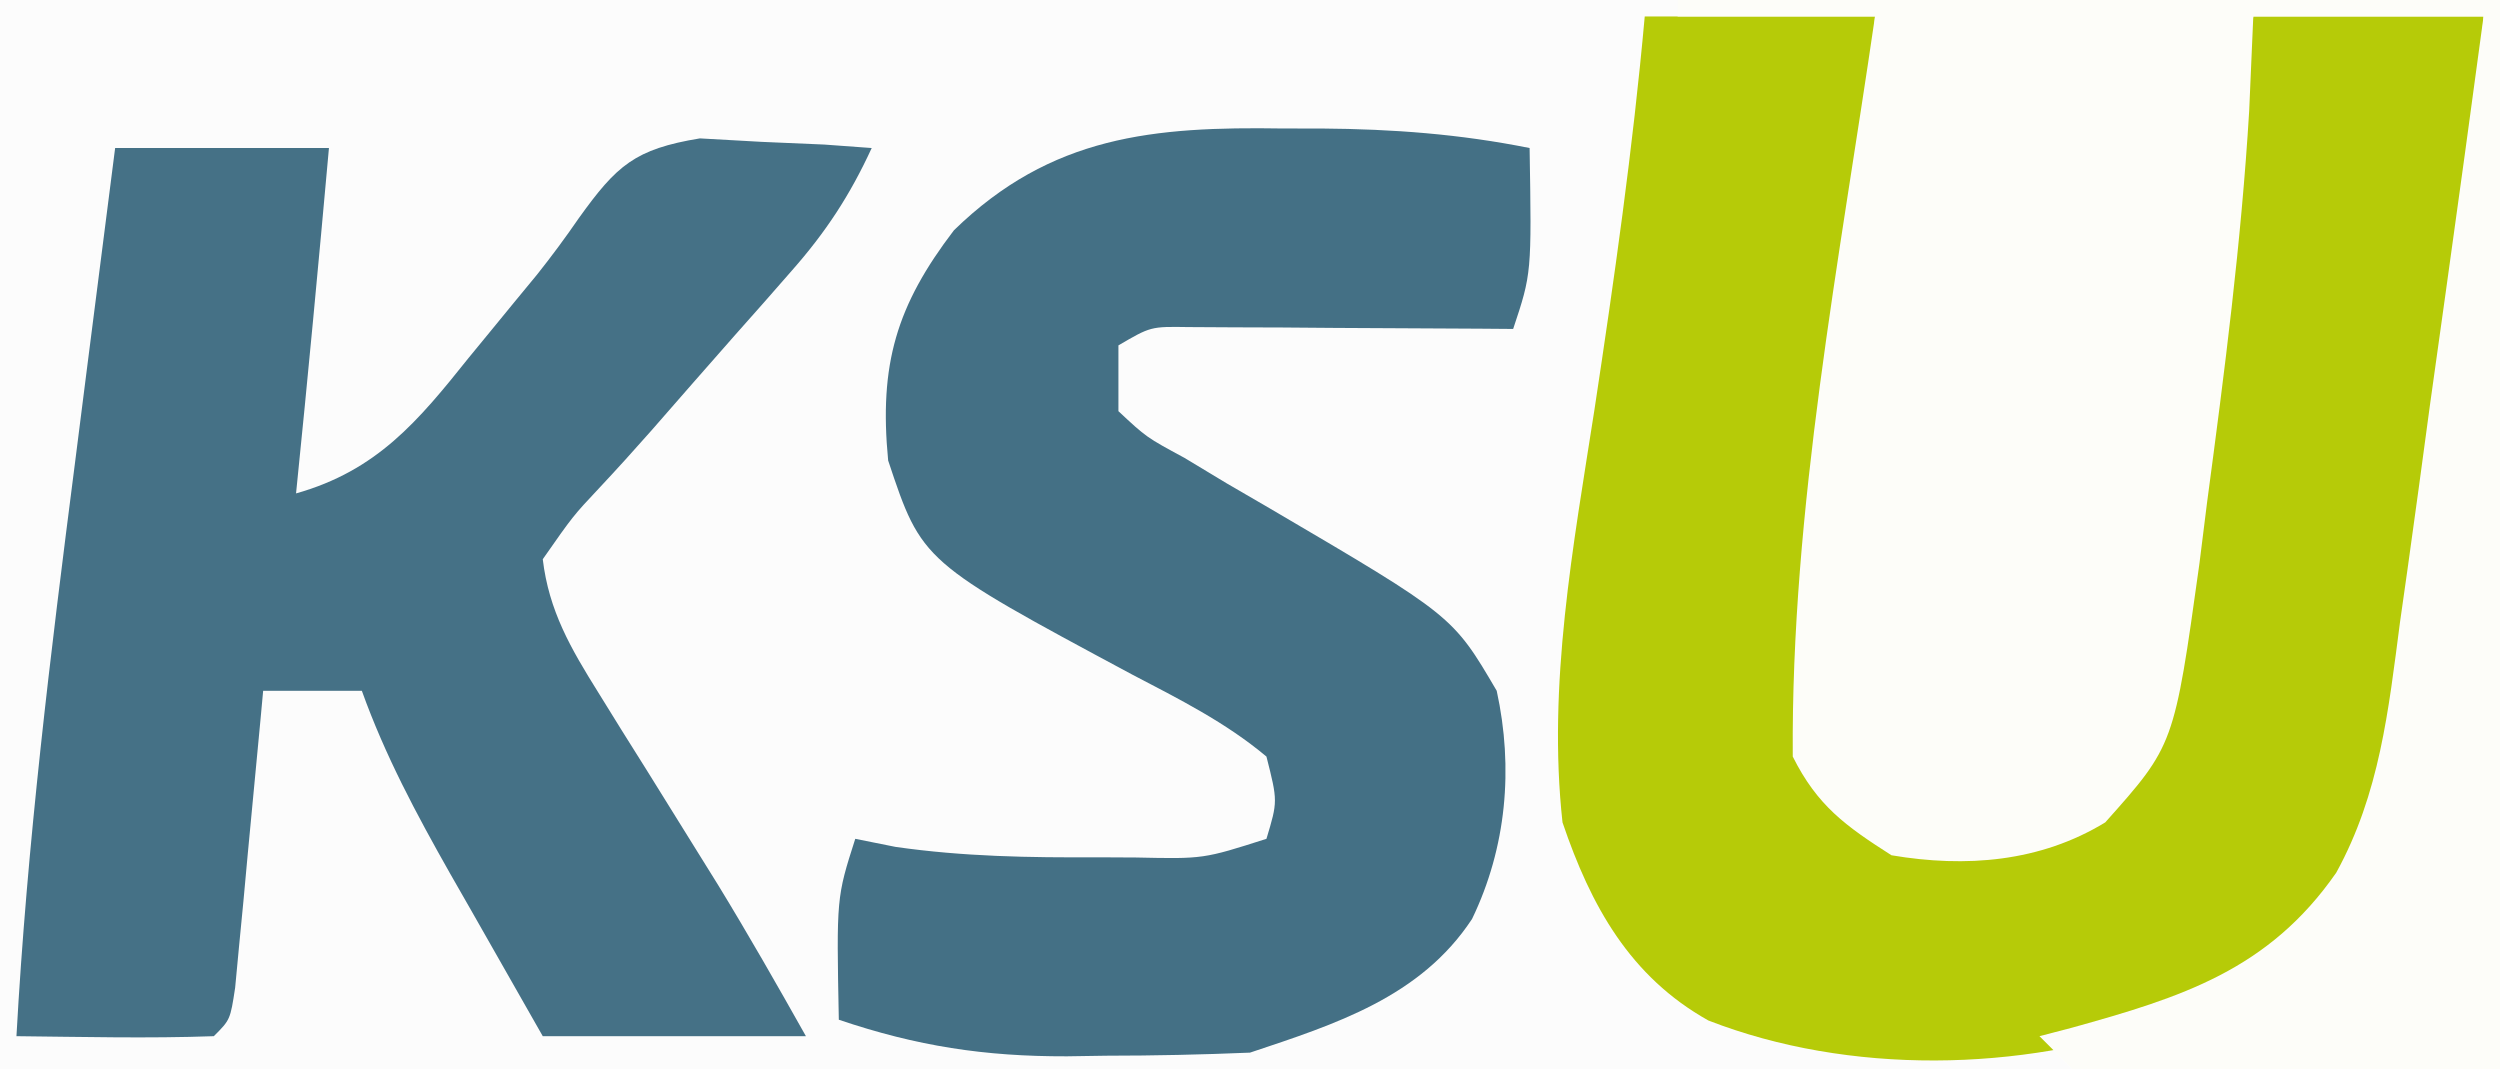 <?xml version="1.0" encoding="UTF-8"?>
<svg version="1.1" xmlns="http://www.w3.org/2000/svg" width="152" height="65">
<rect width="100%" height="100%" fill="#333333" stroke="none"/>
<path d="M0 0 C50.16 0 100.32 0 152 0 C152 21.45 152 42.9 152 65 C101.84 65 51.68 65 0 65 C0 43.55 0 22.1 0 0 Z " fill="#FCFCFC" transform="translate(0,0)"/>
<path d="M0 0 C4.62 0 9.24 0 14 0 C13.404 9.539 12.3 18.95 11.016 28.42 C9.182 38.615 9.182 38.615 12 48 C15.75 50.5 18.673 50.779 23 50 C27.144 48.501 27.144 48.501 30.086 45.392 C31.38 42.005 31.794 38.555 32.254 34.98 C32.36 34.204 32.465 33.427 32.574 32.627 C32.91 30.148 33.237 27.668 33.562 25.188 C33.785 23.531 34.008 21.874 34.232 20.217 C34.645 17.157 35.054 14.097 35.459 11.036 C35.948 7.354 36.468 3.676 37 0 C41.62 0 46.24 0 51 0 C50.358 9.533 49.396 18.973 48.118 28.44 C47.914 29.986 47.719 31.533 47.534 33.082 C45.459 50.395 45.459 50.395 39 57 C36.402 58.938 36.402 58.938 33.938 60 C33.122 60.371 32.306 60.742 31.465 61.125 C22.864 64.178 12.415 64.37 3.871 61.047 C-0.899 58.378 -3.278 54.076 -5 49 C-5.919 40.63 -4.345 32.189 -3.062 23.938 C-1.853 15.965 -0.722 8.033 0 0 Z " fill="#B6CB08" transform="translate(100,1)"/>
<path d="M0 0 C16.5 0 33 0 50 0 C50 21.45 50 42.9 50 65 C41.42 65 32.84 65 24 65 C23.34 64.34 22.68 63.68 22 63 C22.652 62.83 23.305 62.66 23.977 62.484 C30.644 60.635 35.936 58.971 40.044 53.058 C42.686 48.25 43.219 43.193 43.922 37.816 C44.146 36.233 44.146 36.233 44.376 34.618 C44.848 31.268 45.299 27.915 45.75 24.562 C46.068 22.282 46.387 20.001 46.707 17.721 C47.487 12.149 48.248 6.575 49 1 C44.38 1 39.76 1 35 1 C34.917 2.897 34.835 4.795 34.75 6.75 C34.27 14.728 33.248 22.644 32.188 30.562 C32.034 31.787 31.881 33.012 31.724 34.274 C30.188 45.306 30.188 45.306 26 50 C22.053 52.412 17.519 52.767 13 52 C10.19 50.206 8.491 48.981 7 46 C6.89 30.97 9.845 15.835 12 1 C8.04 1 4.08 1 0 1 C0 0.67 0 0.34 0 0 Z " fill="#FDFDF9" transform="translate(102,0)"/>
<path d="M0 0 C4.29 0 8.58 0 13 0 C12.371 7.004 11.713 14.004 11 21 C15.927 19.607 18.414 16.614 21.5 12.75 C21.96 12.189 22.42 11.629 22.895 11.051 C23.352 10.493 23.81 9.934 24.281 9.359 C24.738 8.805 25.195 8.251 25.665 7.68 C26.549 6.568 27.395 5.424 28.2 4.253 C30.502 1.049 31.597 0.067 35.551 -0.586 C36.792 -0.516 38.034 -0.447 39.312 -0.375 C40.567 -0.321 41.821 -0.267 43.113 -0.211 C44.066 -0.141 45.019 -0.072 46 0 C44.682 2.863 43.219 5.101 41.137 7.461 C40.3 8.416 40.3 8.416 39.447 9.391 C38.867 10.045 38.286 10.7 37.688 11.375 C35.989 13.306 34.292 15.239 32.603 17.179 C31.564 18.359 30.508 19.525 29.432 20.673 C27.841 22.367 27.841 22.367 26 25 C26.37 28.137 27.708 30.432 29.363 33.082 C30.076 34.233 30.076 34.233 30.803 35.408 C31.301 36.202 31.799 36.995 32.312 37.812 C33.289 39.381 34.264 40.95 35.238 42.52 C35.706 43.272 36.173 44.024 36.655 44.799 C38.507 47.829 40.26 50.905 42 54 C36.72 54 31.44 54 26 54 C24.538 51.44 23.08 48.877 21.625 46.312 C21.212 45.591 20.8 44.87 20.375 44.127 C18.316 40.49 16.417 36.948 15 33 C13.02 33 11.04 33 9 33 C8.945 33.601 8.889 34.201 8.832 34.82 C8.58 37.526 8.321 40.232 8.062 42.938 C7.932 44.356 7.932 44.356 7.799 45.803 C7.712 46.702 7.625 47.601 7.535 48.527 C7.417 49.776 7.417 49.776 7.297 51.051 C7 53 7 53 6 54 C2 54.143 -1.998 54.042 -6 54 C-5.354 42.299 -3.931 30.741 -2.438 19.125 C-2.201 17.262 -1.964 15.398 -1.729 13.535 C-1.156 9.023 -0.579 4.511 0 0 Z " fill="#457186" transform="translate(7,9)"/>
<path d="M0 0 C0.781 0.001 1.562 0.001 2.367 0.002 C6.682 0.035 10.753 0.337 15 1.188 C15.125 8.812 15.125 8.812 14 12.188 C13.016 12.18 13.016 12.18 12.012 12.172 C9.05 12.151 6.087 12.138 3.125 12.125 C2.092 12.117 1.06 12.108 -0.004 12.1 C-0.99 12.096 -1.976 12.093 -2.992 12.09 C-3.903 12.085 -4.815 12.079 -5.753 12.074 C-8.037 12.039 -8.037 12.039 -10 13.188 C-10 14.508 -10 15.828 -10 17.188 C-8.303 18.773 -8.303 18.773 -5.984 20.027 C-5.145 20.533 -4.306 21.039 -3.441 21.561 C-2.553 22.077 -1.665 22.593 -0.75 23.125 C10.328 29.63 10.328 29.63 13 34.188 C14.027 38.886 13.598 43.716 11.5 48.062 C8.372 52.817 3.188 54.458 -2 56.188 C-4.928 56.311 -7.822 56.373 -10.75 56.375 C-11.536 56.387 -12.323 56.399 -13.133 56.412 C-18.144 56.425 -22.25 55.794 -27 54.188 C-27.143 46.759 -27.143 46.759 -26 43.188 C-25.19 43.35 -24.381 43.512 -23.547 43.68 C-19.411 44.272 -15.42 44.334 -11.25 44.312 C-10.483 44.316 -9.716 44.32 -8.926 44.324 C-4.831 44.413 -4.831 44.413 -1 43.188 C-0.313 40.904 -0.313 40.904 -1 38.188 C-3.485 36.103 -6.322 34.687 -9.188 33.188 C-21.949 26.342 -21.949 26.342 -24 20.188 C-24.563 14.336 -23.492 10.76 -20 6.188 C-14.084 0.427 -7.858 -0.123 0 0 Z " fill="#447085" transform="translate(78,7.812)"/>
</svg>
